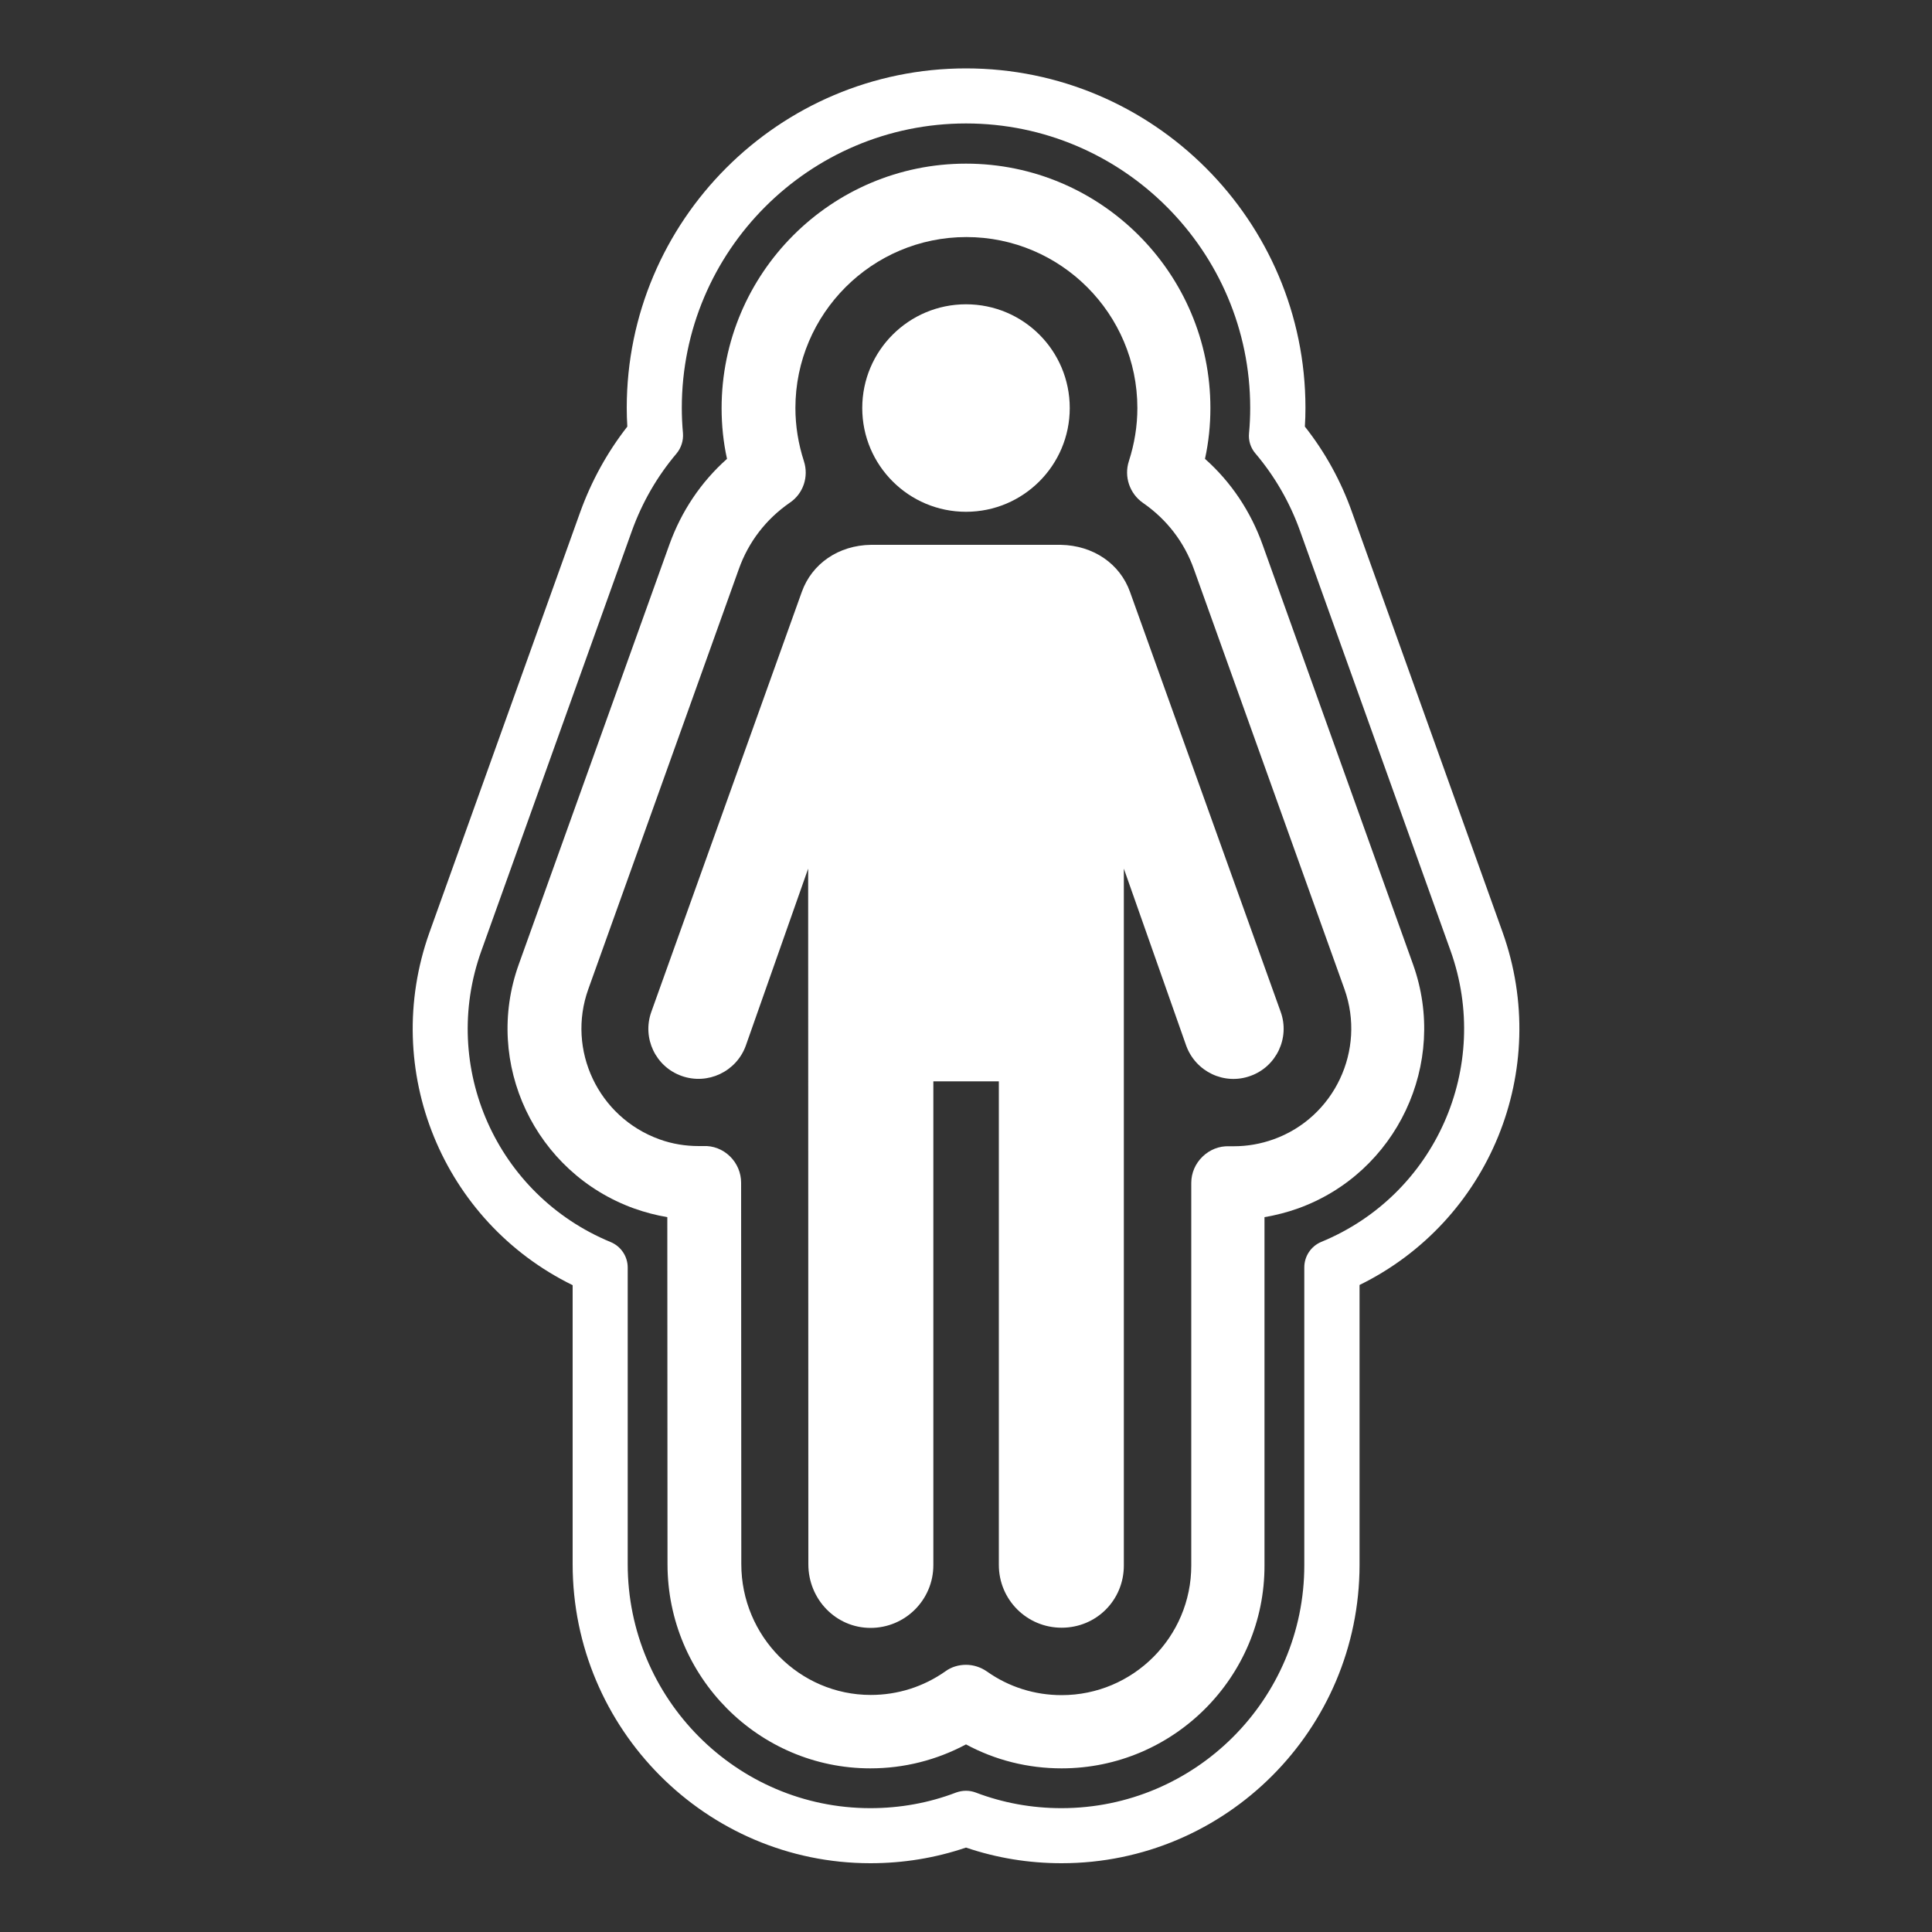 <svg fill="#fff" viewBox="0 0 100 100" xmlns="http://www.w3.org/2000/svg"><rect x="0" y="0" width="100" height="100" fill="#333333" stroke="none"/><g fill="#fff"><path d="m 51.7 55.97 v 25.03 c 0 1.8 1.45 3.25 3.25 3.25 s 3.22 -1.43 3.22 -3.22 v -36.07 l 3.23 9.17 c .49 1.34 1.97 2.05 3.32 1.56 1.35 -.48 2.05 -1.97 1.57 -3.31 l -7.8 -21.74 c -.52 -1.46 -1.9 -2.41 -3.59 -2.44 h -9.81 c -1.69 .02 -3.07 .98 -3.59 2.44 l -7.79 21.74 c -.48 1.35 .22 2.83 1.57 3.31 s 2.83 -.22 3.32 -1.56 l 3.23 -9.17 .01 36.01 c 0 1.8 1.42 3.29 3.22 3.29 1.79 0 3.25 -1.45 3.25 -3.25 v -25.04 z"/><path d="m 54.95 96.44 c -1.7 0 -3.36 -.27 -4.95 -.81 -1.59 .54 -3.25 .81 -4.95 .81 -8.5 0 -15.41 -6.95 -15.41 -15.48 v -14.44 c -6.72 -3.29 -9.96 -11.12 -7.41 -18.26 l 7.8 -21.75 c .58 -1.61 1.4 -3.1 2.44 -4.43 -.02 -.33 -.03 -.65 -.03 -.97 0 -9.69 7.88 -17.57 17.56 -17.57 s 17.57 7.88 17.57 17.57 c 0 .32 -.01 .65 -.03 .97 1.05 1.33 1.87 2.82 2.44 4.43 l 7.79 21.73 c 2.56 7.15 -.69 14.98 -7.4 18.27 v 14.5 c -.01 8.51 -6.92 15.43 -15.42 15.43 z m -4.95 -3.75 c .17 0 .34 .03 .5 .09 1.42 .54 2.91 .81 4.44 .81 6.93 0 12.57 -5.64 12.57 -12.57 v -15.42 c 0 -.58 .35 -1.1 .88 -1.32 5.9 -2.43 8.84 -9.05 6.69 -15.07 l -7.79 -21.73 c -.53 -1.48 -1.31 -2.83 -2.31 -4.01 -.25 -.29 -.37 -.67 -.33 -1.05 .04 -.43 .06 -.87 .06 -1.31 0 -8.11 -6.6 -14.72 -14.71 -14.72 s -14.71 6.6 -14.71 14.72 c 0 .43 .02 .87 .06 1.31 .03 .38 -.09 .76 -.33 1.05 -1 1.18 -1.78 2.53 -2.31 4 l -7.8 21.76 c -2.15 6 .79 12.62 6.7 15.06 .53 .22 .88 .74 .88 1.32 v 15.35 c 0 6.97 5.64 12.63 12.56 12.63 1.53 0 3.03 -.27 4.44 -.81 .17 -.06 .34 -.09 .51 -.09 z"/><path d="m 54.95 91.53 c -1.74 0 -3.43 -.42 -4.95 -1.24 -1.52 .81 -3.2 1.24 -4.95 1.24 -5.79 0 -10.5 -4.74 -10.5 -10.57 l -.01 -17.96 c -.58 -.1 -1.16 -.25 -1.72 -.45 -5.13 -1.85 -7.81 -7.51 -5.97 -12.63 l 7.8 -21.74 c .62 -1.72 1.63 -3.23 2.98 -4.43 -.19 -.86 -.28 -1.74 -.28 -2.62 0 -6.98 5.67 -12.66 12.65 -12.66 s 12.65 5.68 12.65 12.65 c 0 .88 -.09 1.76 -.28 2.63 1.35 1.2 2.36 2.71 2.98 4.44 l 7.79 21.73 c 1.83 5.12 -.84 10.79 -5.96 12.63 -.56 .2 -1.15 .35 -1.73 .45 v 18.03 c .01 5.78 -4.71 10.5 -10.5 10.5 z m -4.95 -5.36 c .38 0 .76 .12 1.09 .35 1.13 .8 2.47 1.22 3.86 1.22 3.7 0 6.71 -3.01 6.71 -6.71 v -19.8 c 0 -.52 .21 -1 .58 -1.36 s .86 -.56 1.38 -.54 h .24 c .7 0 1.39 -.12 2.06 -.36 3.15 -1.13 4.79 -4.62 3.67 -7.77 l -7.79 -21.73 c -.5 -1.41 -1.41 -2.59 -2.64 -3.44 -.69 -.48 -.99 -1.36 -.73 -2.16 .29 -.9 .44 -1.82 .44 -2.75 0 -4.88 -3.97 -8.85 -8.85 -8.85 s -8.85 3.97 -8.85 8.85 c 0 .93 .15 1.85 .44 2.75 .26 .8 -.03 1.68 -.73 2.15 -1.23 .85 -2.14 2.03 -2.64 3.44 l -7.79 21.74 c -1.13 3.15 .52 6.63 3.68 7.77 .66 .24 1.35 .35 2.04 .35 h .22 c .52 -.03 1.02 .17 1.39 .53 s .58 .85 .58 1.37 l .01 19.74 c 0 3.73 3.01 6.77 6.7 6.77 1.39 0 2.72 -.42 3.86 -1.22 .31 -.23 .69 -.34 1.07 -.34 z"/><path d="m 50 26.49 c 2.96 0 5.37 -2.4 5.37 -5.37 s -2.4 -5.37 -5.37 -5.37 c -2.96 0 -5.37 2.4 -5.37 5.37 s 2.41 5.37 5.37 5.37 z"/></g></svg>